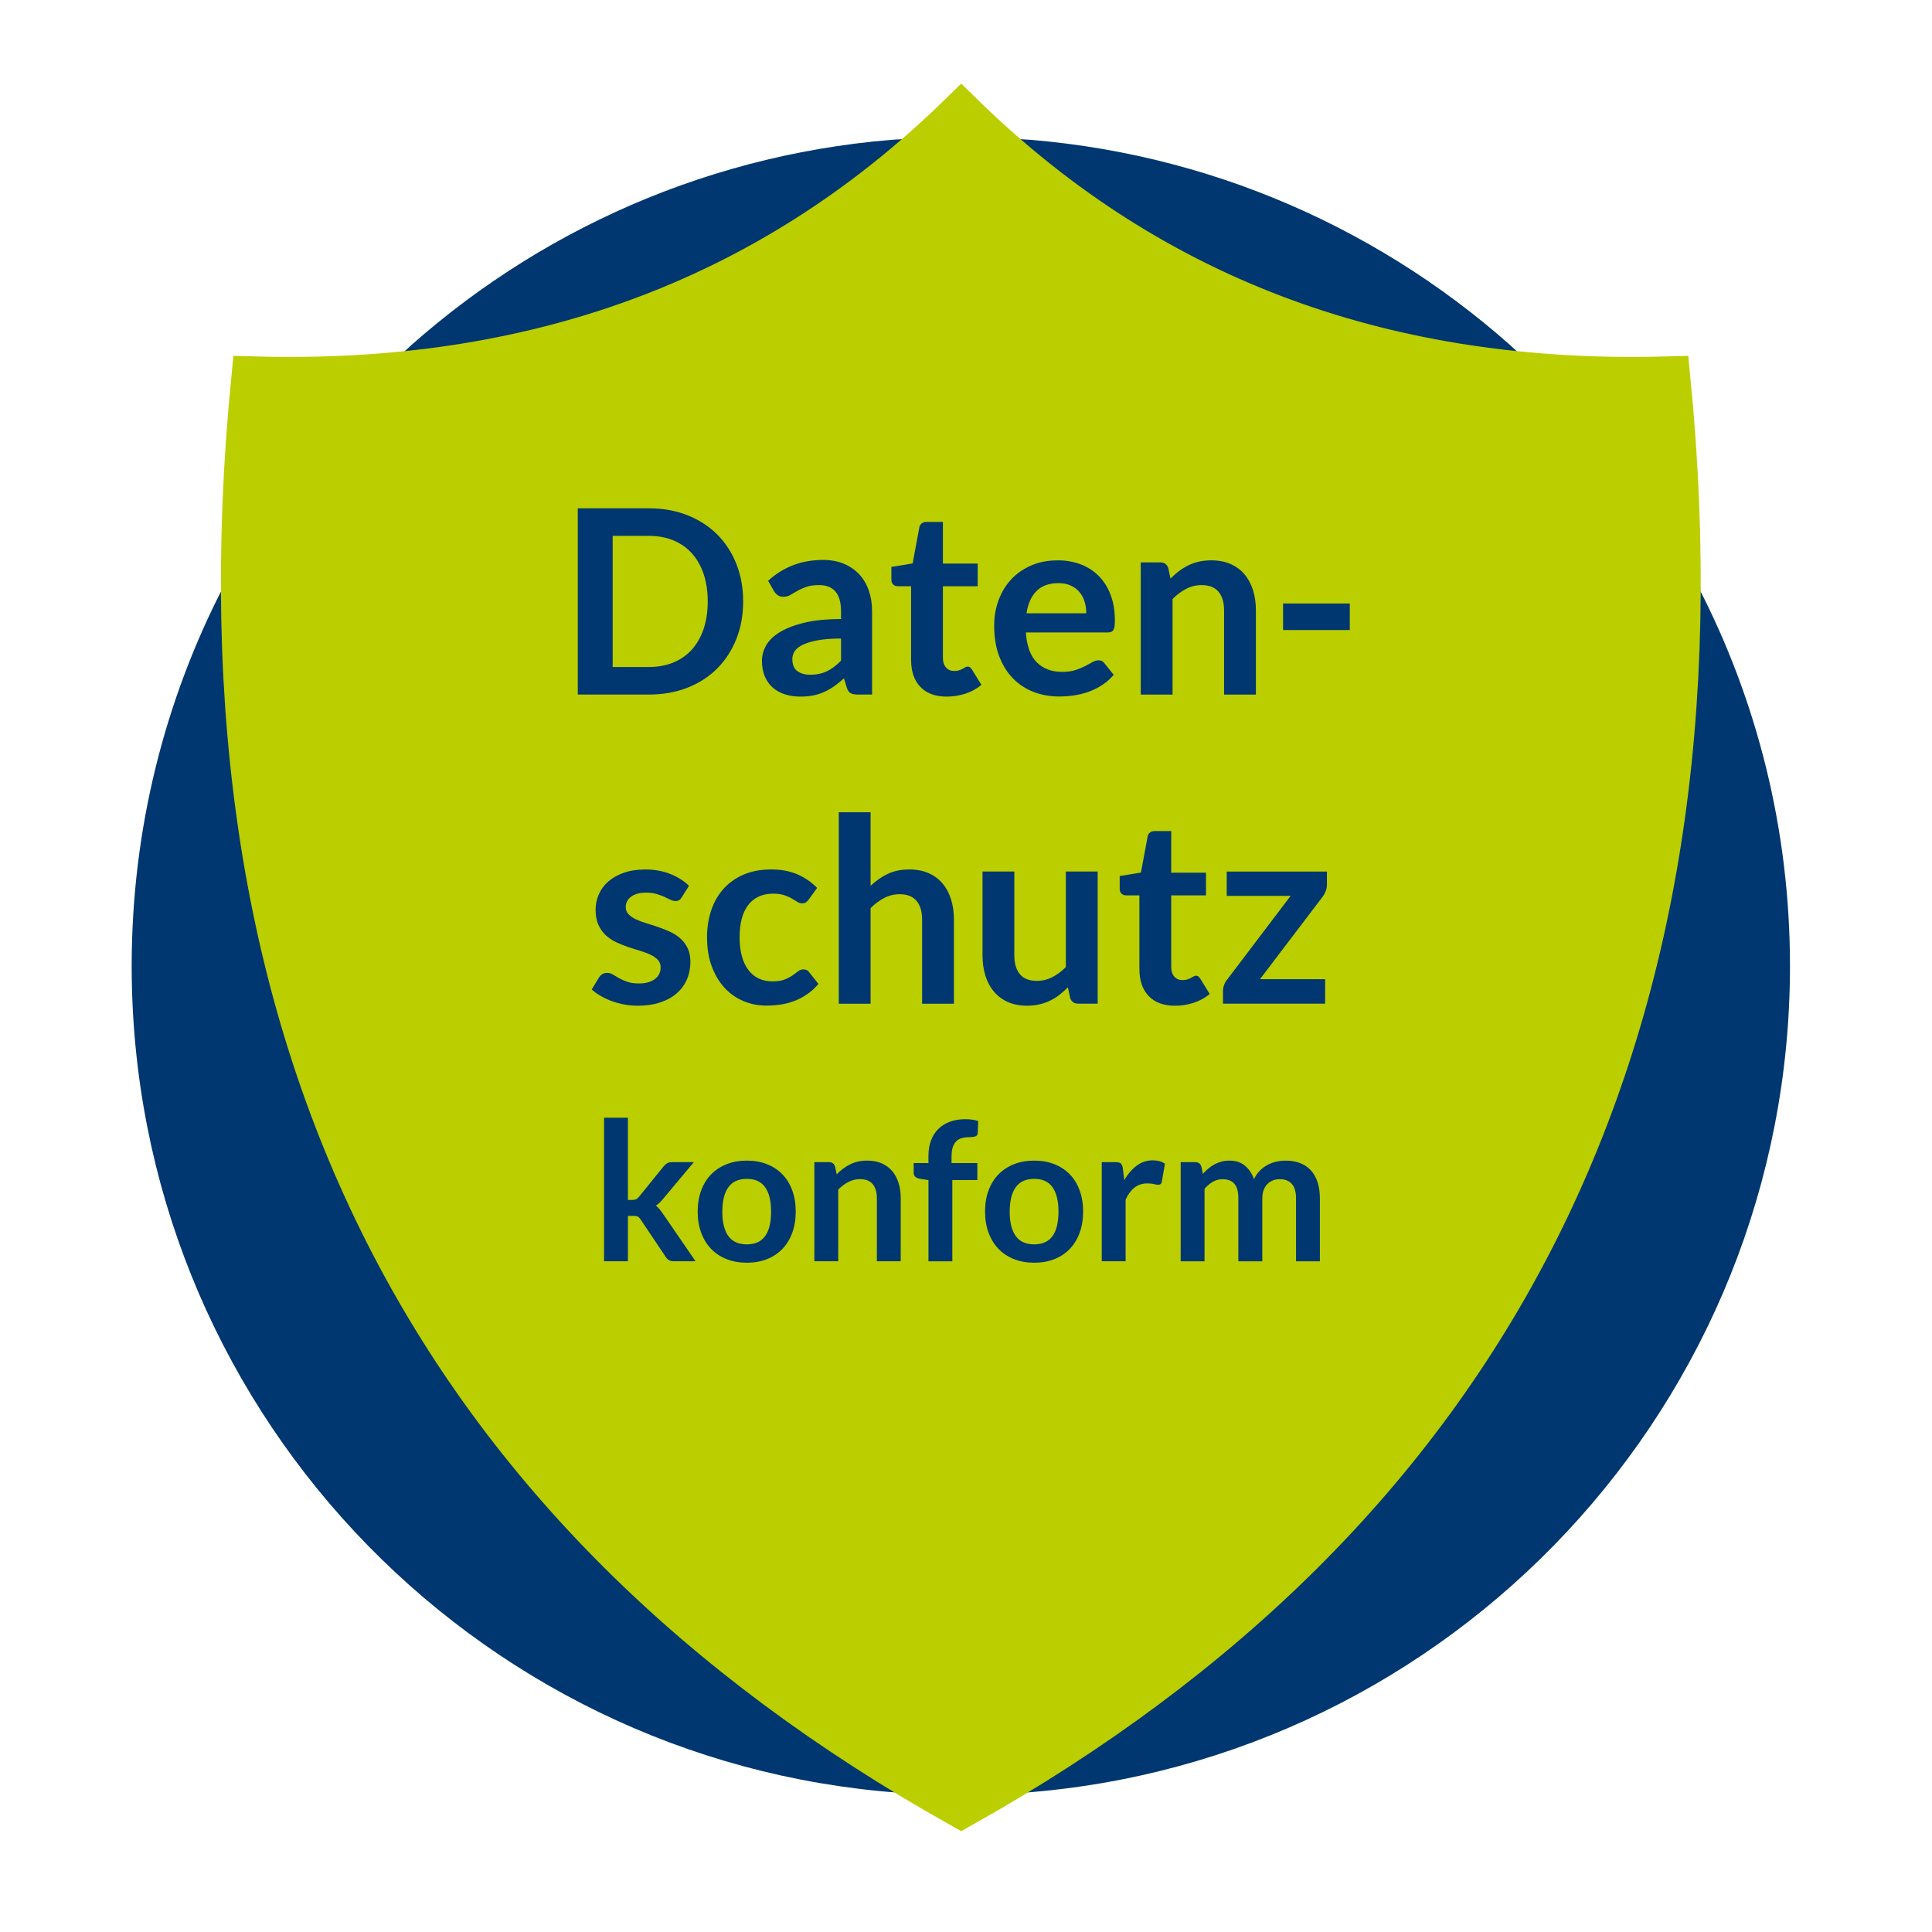 <?xml version="1.0" encoding="UTF-8"?><svg id="a" xmlns="http://www.w3.org/2000/svg" width="120" height="120" viewBox="0 0 120 120"><path d="M56.019,109.86c-25.91-1.87-46.34-23.48-46.34-49.86,0-8.25,2-16.04,5.55-22.91,.26,32.66,14.37,56.59,40.79,72.77Z" style="fill:#003770; stroke:#003770; stroke-miterlimit:10; stroke-width:3px;"/><path d="M56.619,10.1c-8.93,7.61-19.27,11.86-30.84,13.15,8.21-7.58,18.96-12.44,30.84-13.15Z" style="fill:#003770; stroke:#003770; stroke-miterlimit:10; stroke-width:3px;"/><path d="M93.559,23.24c-11.55-1.28-21.86-5.54-30.78-13.14,11.85,.72,22.59,5.58,30.78,13.14Z" style="fill:#003770; stroke:#003770; stroke-miterlimit:10; stroke-width:3px;"/><path d="M109.679,60c0,26.37-20.42,47.97-46.3,49.86,26.39-16.18,40.48-40.11,40.75-72.76,3.55,6.86,5.55,14.65,5.55,22.9Z" style="fill:#003770; stroke:#003770; stroke-miterlimit:10; stroke-width:3px;"/><path d="M59.703,112.018C27.257,93.794,11.81,64.86,15.852,23.64c17.092,.473,31.845-4.643,43.851-16.349,11.989,11.706,26.732,16.822,43.802,16.349,4.038,41.22-11.392,70.154-43.802,88.378Z" style="fill:#bbce00; stroke:#bbce00; stroke-miterlimit:10; stroke-width:3px;"/><g><path d="M46.158,37.356c0,.849-.141,1.627-.424,2.336-.283,.71-.68,1.32-1.192,1.832-.512,.513-1.128,.909-1.848,1.192-.72,.282-1.517,.424-2.392,.424h-4.416v-11.568h4.416c.875,0,1.672,.144,2.392,.429s1.336,.683,1.848,1.191c.512,.51,.909,1.119,1.192,1.828,.282,.71,.424,1.488,.424,2.336Zm-2.2,0c0-.635-.085-1.204-.256-1.708s-.413-.931-.728-1.28c-.315-.349-.698-.617-1.148-.804s-.959-.28-1.524-.28h-2.248v8.145h2.248c.565,0,1.073-.094,1.524-.28s.833-.454,1.148-.804c.314-.35,.557-.776,.728-1.28s.256-1.073,.256-1.708Z" style="fill:#003770;"/><path d="M54.166,43.14h-.888c-.187,0-.333-.028-.44-.084s-.187-.169-.24-.34l-.176-.584c-.208,.187-.412,.351-.612,.492-.2,.141-.407,.26-.62,.355s-.44,.168-.68,.216-.507,.072-.8,.072c-.347,0-.667-.047-.96-.141-.293-.094-.545-.233-.756-.421s-.375-.42-.492-.698c-.117-.278-.176-.603-.176-.972,0-.311,.081-.616,.244-.919,.163-.303,.433-.575,.812-.818,.378-.244,.883-.446,1.512-.606,.629-.16,1.411-.241,2.344-.241v-.483c0-.554-.116-.963-.348-1.229-.232-.266-.569-.398-1.012-.398-.32,0-.587,.037-.8,.111-.213,.075-.399,.159-.556,.253-.157,.093-.303,.177-.436,.252-.133,.074-.28,.111-.44,.111-.133,0-.248-.034-.344-.104s-.173-.155-.232-.256l-.36-.633c.944-.863,2.083-1.296,3.416-1.296,.48,0,.908,.079,1.284,.236s.695,.376,.956,.656c.261,.279,.46,.614,.596,1.004s.204,.815,.204,1.28v5.184Zm-3.84-1.232c.203,0,.389-.018,.56-.055s.332-.092,.484-.165c.152-.074,.299-.164,.44-.272,.141-.107,.284-.234,.428-.382v-1.374c-.576,0-1.057,.037-1.444,.109s-.697,.165-.932,.278c-.235,.112-.401,.244-.5,.395-.099,.15-.148,.314-.148,.491,0,.35,.103,.599,.308,.749,.205,.151,.473,.226,.804,.226Z" style="fill:#003770;"/><path d="M58.806,43.268c-.709,0-1.256-.201-1.64-.604-.384-.403-.576-.959-.576-1.668v-4.584h-.832c-.107,0-.199-.035-.276-.104s-.116-.173-.116-.312v-.784l1.32-.216,.416-2.24c.021-.106,.071-.189,.148-.248,.077-.059,.175-.088,.292-.088h1.024v2.584h2.16v1.408h-2.16v4.447c0,.256,.064,.456,.192,.601,.128,.144,.299,.216,.512,.216,.123,0,.225-.015,.308-.044s.155-.061,.216-.092c.061-.032,.116-.063,.164-.093,.048-.029,.096-.044,.144-.044,.059,0,.106,.015,.144,.044s.077,.074,.12,.133l.592,.96c-.288,.239-.619,.421-.992,.544-.374,.122-.76,.184-1.16,.184Z" style="fill:#003770;"/><path d="M65.694,34.804c.517,0,.993,.083,1.428,.248,.435,.165,.809,.406,1.124,.724s.56,.707,.736,1.168c.176,.462,.264,.988,.264,1.58,0,.149-.007,.273-.02,.372-.013,.099-.037,.176-.072,.232-.035,.056-.081,.096-.14,.12-.059,.023-.134,.035-.224,.035h-5.072c.059,.843,.285,1.462,.68,1.856,.395,.395,.917,.592,1.568,.592,.32,0,.596-.037,.828-.111,.232-.075,.435-.158,.608-.248,.173-.091,.325-.174,.456-.248,.131-.075,.257-.112,.38-.112,.08,0,.149,.016,.208,.048s.109,.077,.152,.136l.576,.721c-.219,.256-.464,.471-.736,.644-.272,.174-.556,.312-.852,.416-.296,.104-.597,.178-.904,.22-.307,.043-.604,.064-.892,.064-.571,0-1.101-.095-1.592-.284s-.917-.469-1.28-.84c-.363-.371-.648-.829-.856-1.376s-.312-1.18-.312-1.9c0-.56,.091-1.086,.272-1.58,.181-.493,.441-.922,.78-1.288,.339-.365,.752-.654,1.24-.867,.488-.214,1.039-.32,1.652-.32Zm.04,1.416c-.576,0-1.027,.163-1.352,.488-.325,.325-.533,.786-.624,1.384h3.712c0-.256-.035-.497-.104-.725-.07-.227-.176-.425-.32-.596s-.325-.305-.544-.404c-.219-.099-.475-.147-.768-.147Z" style="fill:#003770;"/><path d="M70.854,43.14v-8.208h1.208c.256,0,.424,.12,.504,.36l.136,.647c.165-.171,.34-.325,.524-.464s.379-.259,.584-.36c.205-.101,.425-.178,.66-.231,.235-.054,.49-.08,.768-.08,.448,0,.845,.076,1.192,.228,.346,.152,.636,.366,.868,.641s.408,.603,.528,.983c.12,.382,.18,.802,.18,1.261v5.224h-1.976v-5.224c0-.502-.116-.89-.348-1.164-.232-.275-.58-.412-1.044-.412-.342,0-.661,.077-.96,.231-.299,.155-.581,.366-.848,.633v5.936h-1.976Z" style="fill:#003770;"/><path d="M79.694,37.484h4.144v1.648h-4.144v-1.648Z" style="fill:#003770;"/><path d="M42.346,55.732c-.053,.086-.109,.146-.168,.181-.059,.034-.133,.052-.224,.052-.096,0-.199-.026-.308-.08-.109-.053-.236-.113-.38-.18-.144-.066-.308-.127-.492-.181-.184-.053-.401-.08-.652-.08-.389,0-.696,.083-.92,.248-.224,.166-.336,.382-.336,.648,0,.176,.057,.324,.172,.444,.115,.12,.267,.225,.456,.315s.404,.172,.644,.244,.485,.15,.736,.236c.25,.085,.496,.183,.736,.292s.455,.248,.644,.416,.341,.369,.456,.604c.115,.235,.172,.518,.172,.849,0,.395-.072,.759-.216,1.092s-.355,.621-.632,.864c-.277,.242-.62,.432-1.028,.567-.408,.136-.876,.204-1.404,.204-.283,0-.559-.025-.828-.076s-.528-.121-.776-.212c-.248-.091-.478-.197-.688-.32-.211-.122-.396-.256-.556-.399l.456-.752c.059-.091,.128-.16,.208-.208s.181-.072,.304-.072,.239,.035,.348,.104c.109,.069,.236,.144,.38,.224s.313,.154,.508,.224c.195,.069,.441,.104,.74,.104,.235,0,.436-.028,.604-.084,.168-.057,.307-.13,.416-.22,.109-.091,.189-.196,.24-.316,.051-.12,.076-.244,.076-.372,0-.192-.057-.35-.172-.472-.115-.123-.267-.229-.456-.32-.189-.091-.406-.172-.648-.244-.243-.072-.491-.15-.744-.235-.253-.086-.501-.186-.744-.301-.243-.114-.459-.26-.648-.436-.189-.176-.342-.393-.456-.648-.115-.256-.172-.565-.172-.928,0-.336,.067-.656,.2-.96s.329-.569,.588-.796c.259-.227,.581-.408,.968-.544,.386-.136,.833-.204,1.34-.204,.565,0,1.08,.094,1.544,.28,.464,.187,.851,.432,1.16,.735l-.448,.712Z" style="fill:#003770;"/><path d="M50.234,55.868c-.059,.074-.116,.133-.172,.176-.056,.043-.137,.063-.244,.063-.101,0-.2-.03-.296-.092-.096-.061-.211-.131-.344-.208-.134-.077-.292-.146-.476-.208-.184-.061-.412-.092-.684-.092-.347,0-.651,.062-.912,.188-.261,.125-.479,.305-.652,.54-.173,.234-.303,.519-.388,.852-.085,.333-.128,.711-.128,1.132,0,.438,.047,.827,.14,1.168,.093,.342,.228,.628,.404,.86,.176,.231,.389,.408,.64,.527,.251,.12,.533,.181,.848,.181s.569-.039,.764-.116c.195-.077,.359-.163,.492-.256,.133-.094,.249-.179,.348-.256,.099-.077,.209-.116,.332-.116,.16,0,.28,.062,.36,.184l.568,.721c-.219,.256-.456,.471-.712,.644-.256,.174-.521,.312-.796,.416-.275,.104-.559,.178-.852,.22-.293,.043-.584,.064-.872,.064-.507,0-.984-.095-1.432-.284s-.839-.465-1.172-.828c-.333-.362-.597-.807-.792-1.332-.195-.525-.292-1.124-.292-1.796,0-.603,.087-1.161,.26-1.676s.428-.96,.764-1.336c.336-.376,.752-.671,1.248-.884,.496-.214,1.067-.32,1.712-.32,.613,0,1.151,.099,1.612,.296,.461,.197,.876,.48,1.244,.848l-.52,.721Z" style="fill:#003770;"/><path d="M52.098,62.34v-11.888h1.976v4.567c.32-.304,.672-.549,1.056-.735,.384-.187,.835-.28,1.352-.28,.448,0,.845,.076,1.192,.228,.346,.152,.636,.366,.868,.641s.408,.603,.528,.983c.12,.382,.18,.802,.18,1.261v5.224h-1.976v-5.224c0-.502-.116-.89-.348-1.164-.232-.275-.58-.412-1.044-.412-.342,0-.661,.077-.96,.231-.299,.155-.581,.366-.848,.633v5.936h-1.976Z" style="fill:#003770;"/><path d="M63.002,54.132v5.216c0,.502,.116,.89,.348,1.164,.232,.274,.58,.412,1.044,.412,.341,0,.661-.076,.96-.228,.299-.152,.581-.361,.848-.629v-5.936h1.976v8.208h-1.208c-.256,0-.424-.12-.504-.36l-.136-.655c-.171,.17-.347,.326-.528,.468-.181,.142-.375,.261-.58,.359-.205,.1-.427,.177-.664,.232s-.492,.084-.764,.084c-.448,0-.844-.076-1.188-.228-.344-.152-.633-.367-.868-.645-.235-.277-.412-.606-.532-.988-.12-.381-.18-.801-.18-1.26v-5.216h1.976Z" style="fill:#003770;"/><path d="M72.986,62.468c-.709,0-1.256-.201-1.64-.604-.384-.403-.576-.959-.576-1.668v-4.584h-.832c-.107,0-.199-.035-.276-.104s-.116-.173-.116-.312v-.784l1.32-.216,.416-2.24c.021-.106,.071-.189,.148-.248,.077-.059,.175-.088,.292-.088h1.024v2.584h2.16v1.408h-2.16v4.447c0,.256,.064,.456,.192,.601,.128,.144,.299,.216,.512,.216,.123,0,.225-.015,.308-.044s.155-.061,.216-.092c.061-.032,.116-.063,.164-.093,.048-.029,.096-.044,.144-.044,.059,0,.106,.015,.144,.044s.077,.074,.12,.133l.592,.96c-.288,.239-.619,.421-.992,.544-.374,.122-.76,.184-1.16,.184Z" style="fill:#003770;"/><path d="M82.418,54.948c0,.139-.025,.273-.076,.403-.051,.131-.111,.241-.18,.332l-3.904,5.137h4.048v1.52h-6.344v-.824c0-.091,.021-.198,.064-.324,.042-.125,.109-.243,.2-.355l3.936-5.192h-3.968v-1.512h6.224v.816Z" style="fill:#003770;"/><path d="M39.002,69.424v5.106h.276c.1,0,.178-.015,.234-.042,.056-.028,.116-.08,.18-.156l1.53-1.891c.068-.079,.14-.143,.216-.188,.076-.046,.176-.069,.3-.069h1.356l-1.914,2.286c-.068,.084-.138,.161-.21,.231-.072,.069-.15,.131-.234,.183,.084,.06,.158,.13,.222,.21s.128,.166,.192,.258l2.052,2.988h-1.338c-.116,0-.214-.02-.294-.06-.08-.04-.152-.108-.216-.204l-1.566-2.334c-.06-.093-.12-.152-.18-.181-.06-.027-.15-.042-.27-.042h-.336v2.82h-1.482v-8.916h1.482Z" style="fill:#003770;"/><path d="M46.388,72.088c.46,0,.877,.074,1.251,.222,.374,.148,.693,.358,.957,.63,.264,.272,.468,.604,.612,.996,.144,.393,.216,.83,.216,1.314,0,.488-.072,.928-.216,1.32-.144,.392-.348,.726-.612,1.002-.264,.275-.583,.487-.957,.636-.374,.147-.791,.222-1.251,.222s-.878-.074-1.254-.222c-.376-.148-.697-.36-.963-.636-.266-.276-.472-.61-.618-1.002-.146-.393-.219-.832-.219-1.32,0-.484,.073-.922,.219-1.314,.146-.392,.352-.724,.618-.996,.266-.271,.587-.481,.963-.63,.376-.147,.794-.222,1.254-.222Zm0,5.202c.512,0,.891-.172,1.137-.517,.246-.344,.369-.848,.369-1.512s-.123-1.17-.369-1.518c-.246-.349-.625-.522-1.137-.522-.52,0-.904,.175-1.152,.525-.248,.35-.372,.854-.372,1.515s.124,1.163,.372,1.509c.248,.347,.632,.52,1.152,.52Z" style="fill:#003770;"/><path d="M50.582,78.34v-6.156h.906c.192,0,.318,.09,.378,.271l.102,.485c.124-.128,.255-.243,.393-.348,.138-.104,.284-.194,.438-.27,.154-.076,.319-.135,.495-.175s.368-.06,.576-.06c.336,0,.634,.057,.894,.171,.26,.114,.477,.274,.651,.48s.306,.451,.396,.737,.135,.602,.135,.945v3.918h-1.482v-3.918c0-.376-.087-.667-.261-.873-.174-.206-.435-.309-.783-.309-.256,0-.496,.058-.72,.174-.224,.116-.436,.273-.636,.474v4.452h-1.482Z" style="fill:#003770;"/><path d="M57.668,78.34v-5.04l-.534-.084c-.116-.02-.209-.06-.279-.12-.07-.06-.105-.144-.105-.252v-.605h.918v-.456c0-.353,.053-.668,.159-.948,.106-.28,.258-.519,.456-.714,.198-.196,.439-.347,.723-.45,.284-.104,.604-.156,.96-.156,.284,0,.548,.038,.792,.114l-.03,.744c-.008,.116-.062,.188-.162,.216-.1,.028-.216,.042-.348,.042-.176,0-.333,.019-.471,.057s-.255,.104-.351,.198-.169,.218-.219,.372-.075,.345-.075,.573v.408h1.602v1.056h-1.554v5.046h-1.482Z" style="fill:#003770;"/><path d="M64.238,72.088c.46,0,.877,.074,1.251,.222,.374,.148,.693,.358,.957,.63,.264,.272,.468,.604,.612,.996,.144,.393,.216,.83,.216,1.314,0,.488-.072,.928-.216,1.32-.144,.392-.348,.726-.612,1.002-.264,.275-.583,.487-.957,.636-.374,.147-.791,.222-1.251,.222s-.878-.074-1.254-.222c-.376-.148-.697-.36-.963-.636-.266-.276-.472-.61-.618-1.002-.146-.393-.219-.832-.219-1.32,0-.484,.073-.922,.219-1.314,.146-.392,.352-.724,.618-.996,.266-.271,.587-.481,.963-.63,.376-.147,.794-.222,1.254-.222Zm0,5.202c.512,0,.891-.172,1.137-.517,.246-.344,.369-.848,.369-1.512s-.123-1.17-.369-1.518c-.246-.349-.625-.522-1.137-.522-.52,0-.904,.175-1.152,.525-.248,.35-.372,.854-.372,1.515s.124,1.163,.372,1.509c.248,.347,.632,.52,1.152,.52Z" style="fill:#003770;"/><path d="M68.432,78.34v-6.156h.87c.152,0,.258,.028,.318,.084,.06,.057,.1,.152,.12,.288l.09,.744c.22-.38,.478-.68,.774-.9,.296-.22,.628-.329,.996-.329,.304,0,.556,.069,.756,.21l-.192,1.109c-.012,.072-.038,.123-.078,.153-.04,.03-.094,.045-.162,.045-.06,0-.142-.014-.246-.042-.104-.028-.242-.042-.414-.042-.308,0-.572,.085-.792,.255s-.406,.419-.558,.747v3.834h-1.482Z" style="fill:#003770;"/><path d="M73.334,78.34v-6.156h.906c.192,0,.318,.09,.378,.271l.096,.456c.108-.12,.221-.23,.339-.33,.118-.101,.244-.187,.378-.258,.134-.072,.278-.13,.432-.172,.154-.042,.323-.062,.507-.062,.388,0,.707,.104,.957,.315,.25,.21,.437,.488,.561,.837,.096-.204,.216-.379,.36-.525,.144-.146,.302-.265,.474-.357,.172-.092,.355-.159,.549-.203,.194-.044,.389-.066,.585-.066,.34,0,.642,.052,.906,.156,.264,.104,.486,.256,.666,.456s.317,.443,.411,.731c.094,.288,.141,.618,.141,.99v3.918h-1.482v-3.918c0-.392-.086-.688-.258-.885-.172-.198-.424-.297-.756-.297-.152,0-.293,.025-.423,.077-.13,.053-.244,.128-.342,.226-.098,.098-.175,.221-.231,.369-.056,.147-.084,.317-.084,.51v3.918h-1.488v-3.918c0-.412-.083-.712-.249-.9-.166-.188-.411-.281-.735-.281-.212,0-.411,.053-.597,.158-.186,.106-.359,.252-.519,.436v4.506h-1.482Z" style="fill:#003770;"/></g></svg>